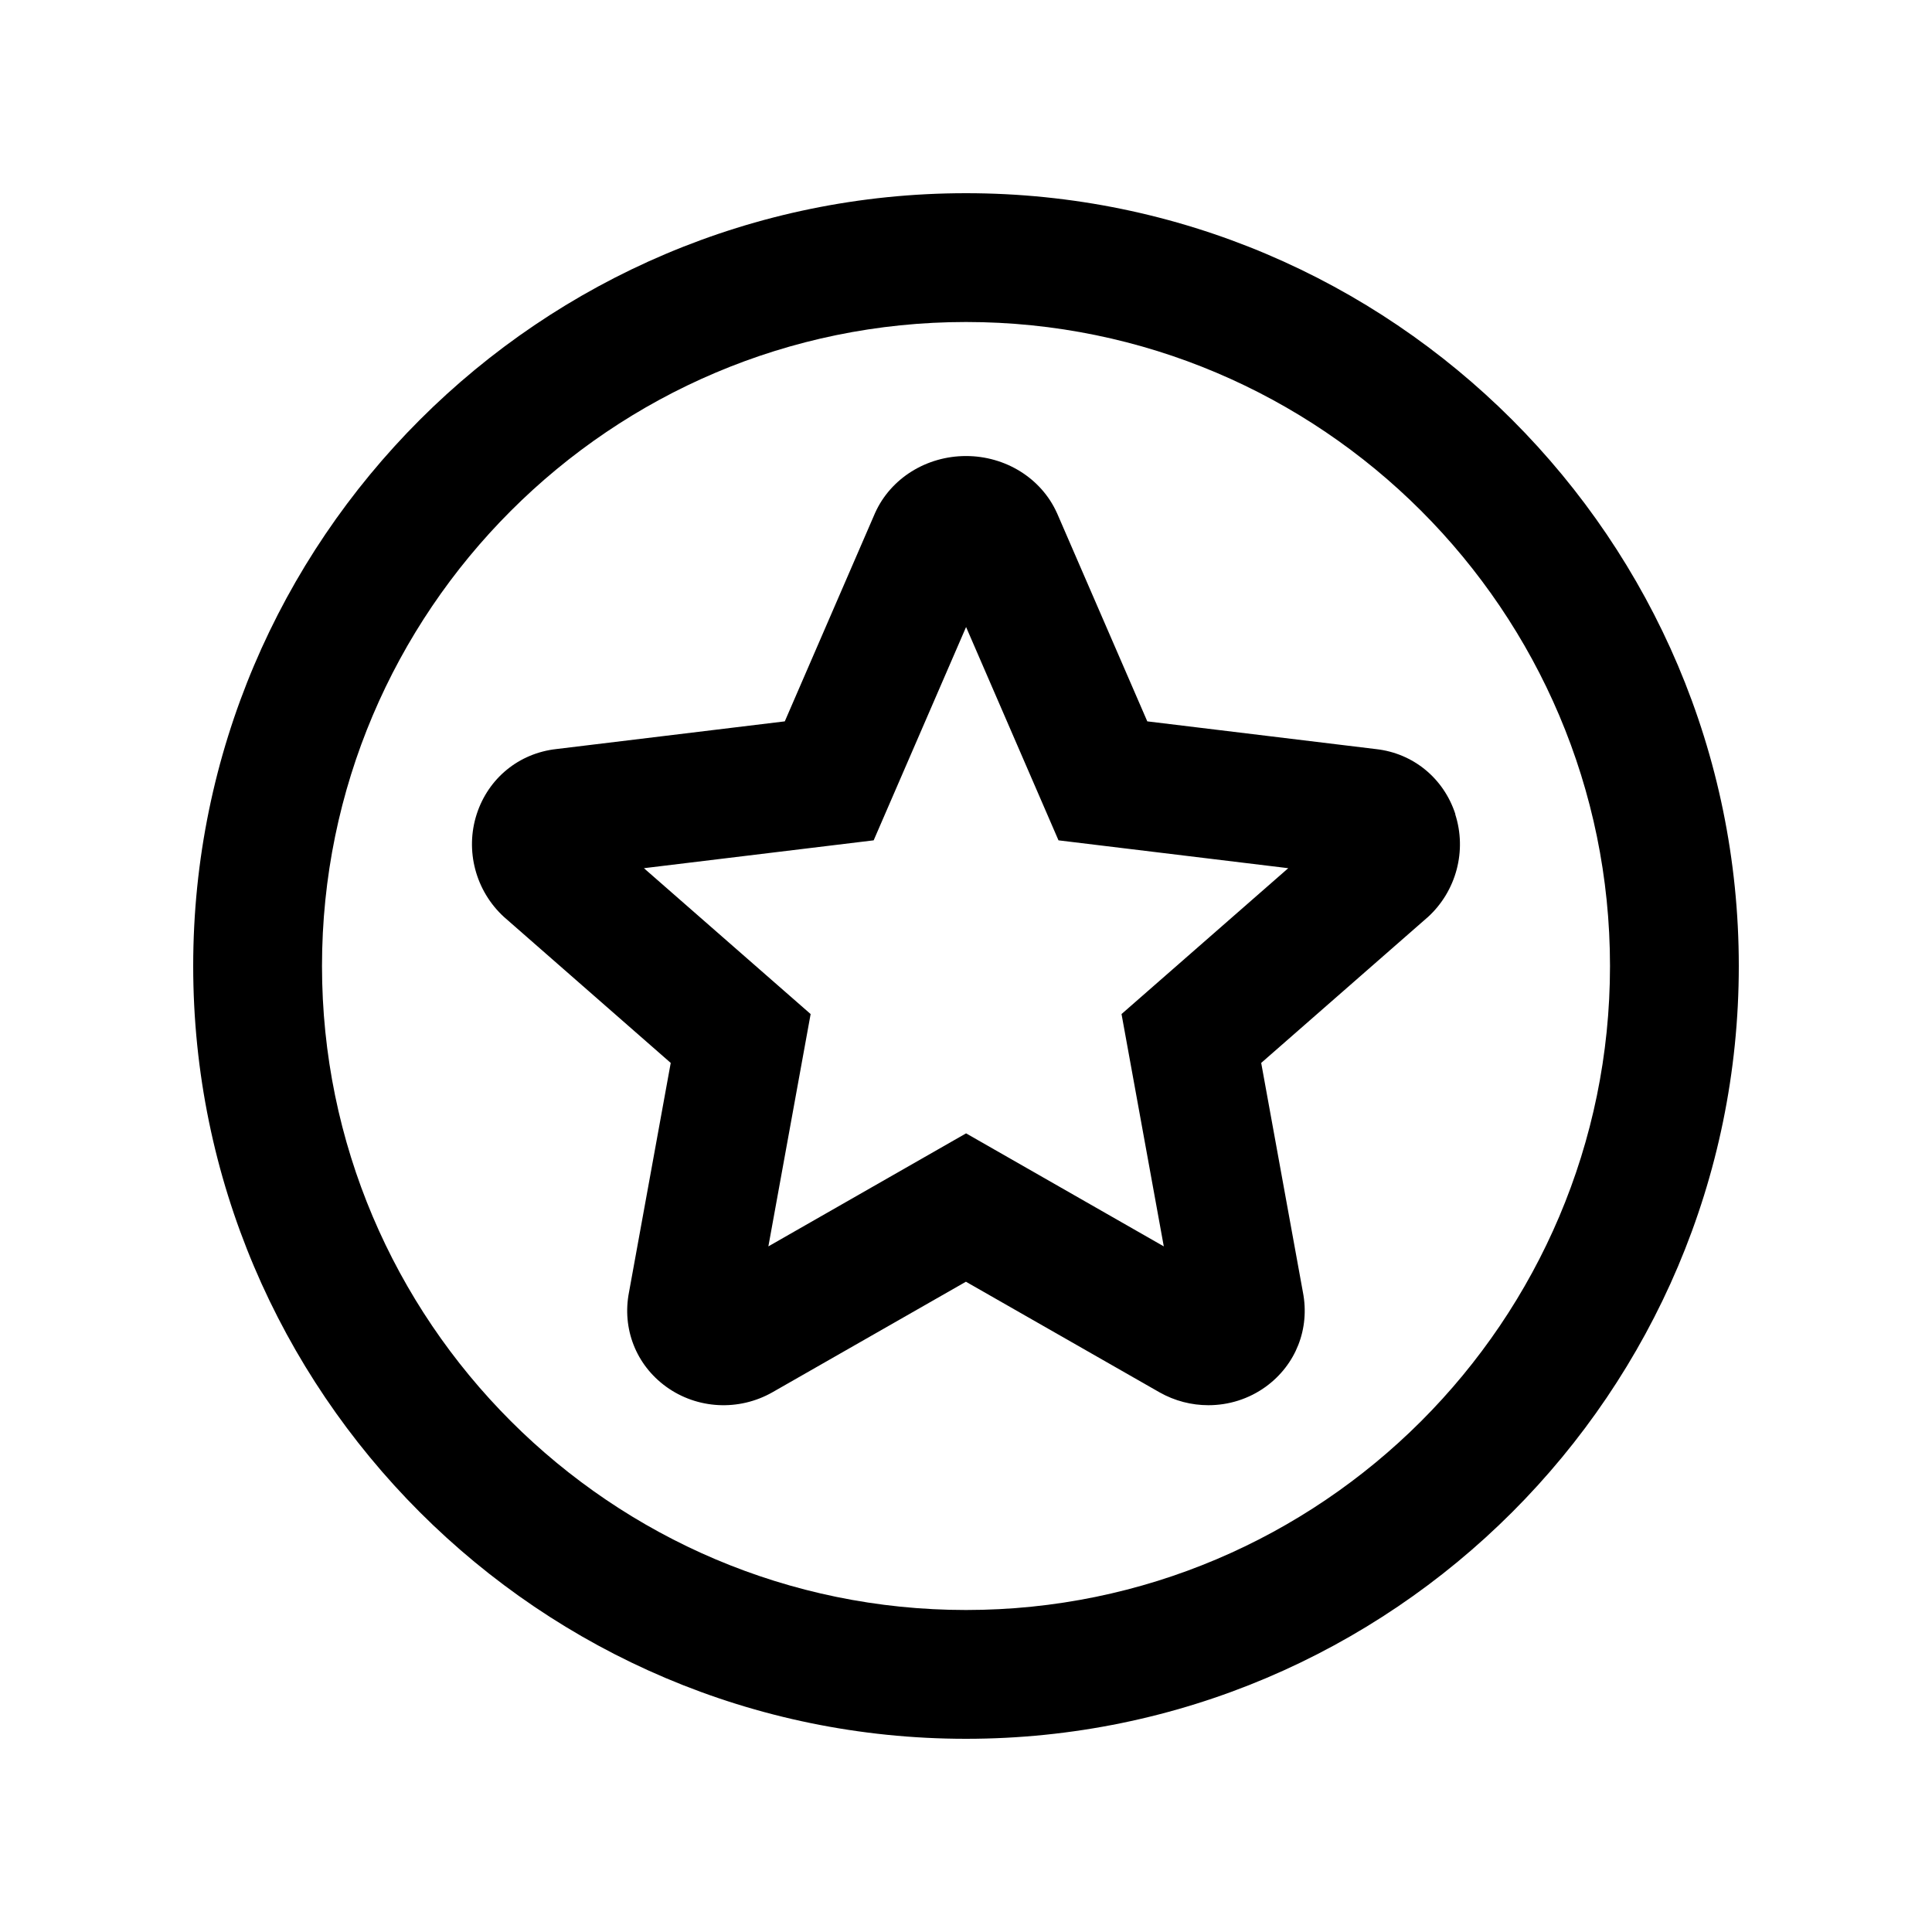 <svg width="24" height="24" viewBox="0 0 24 24" xmlns="http://www.w3.org/2000/svg">
<path d="M12 2.4C6.707 2.4 2.4 6.707 2.4 12C2.4 17.293 6.707 21.6 12 21.6C17.293 21.6 21.6 17.293 21.6 12C21.6 6.707 17.293 2.4 12 2.4ZM12 20C7.589 20 4 16.411 4 12C4 7.589 7.589 4 12 4C16.411 4 20 7.589 20 12C20 16.411 16.411 20 12 20ZM18.079 10.113C17.934 9.667 17.555 9.358 17.097 9.306L14.252 8.961L13.134 6.382L13.128 6.369C12.934 5.941 12.491 5.665 12 5.665C11.509 5.665 11.066 5.941 10.872 6.369L9.749 8.961L6.911 9.305C6.446 9.357 6.067 9.667 5.922 10.113C5.775 10.566 5.908 11.068 6.261 11.391L8.332 13.204L7.814 16.051C7.725 16.505 7.901 16.955 8.275 17.226C8.66 17.505 9.178 17.533 9.596 17.295L11.999 15.922L14.404 17.296C14.593 17.403 14.802 17.456 15.011 17.456C15.263 17.456 15.513 17.379 15.724 17.226C16.098 16.954 16.274 16.505 16.185 16.051L15.667 13.204L17.725 11.403L17.738 11.392C18.091 11.069 18.224 10.568 18.077 10.114L18.079 10.113ZM13.932 12.597L14.457 15.483L12.001 14.079L9.545 15.483L10.07 12.597L7.999 10.785L10.853 10.439L12.001 7.789L13.149 10.439L16.003 10.785L13.932 12.597Z"/>
</svg>
